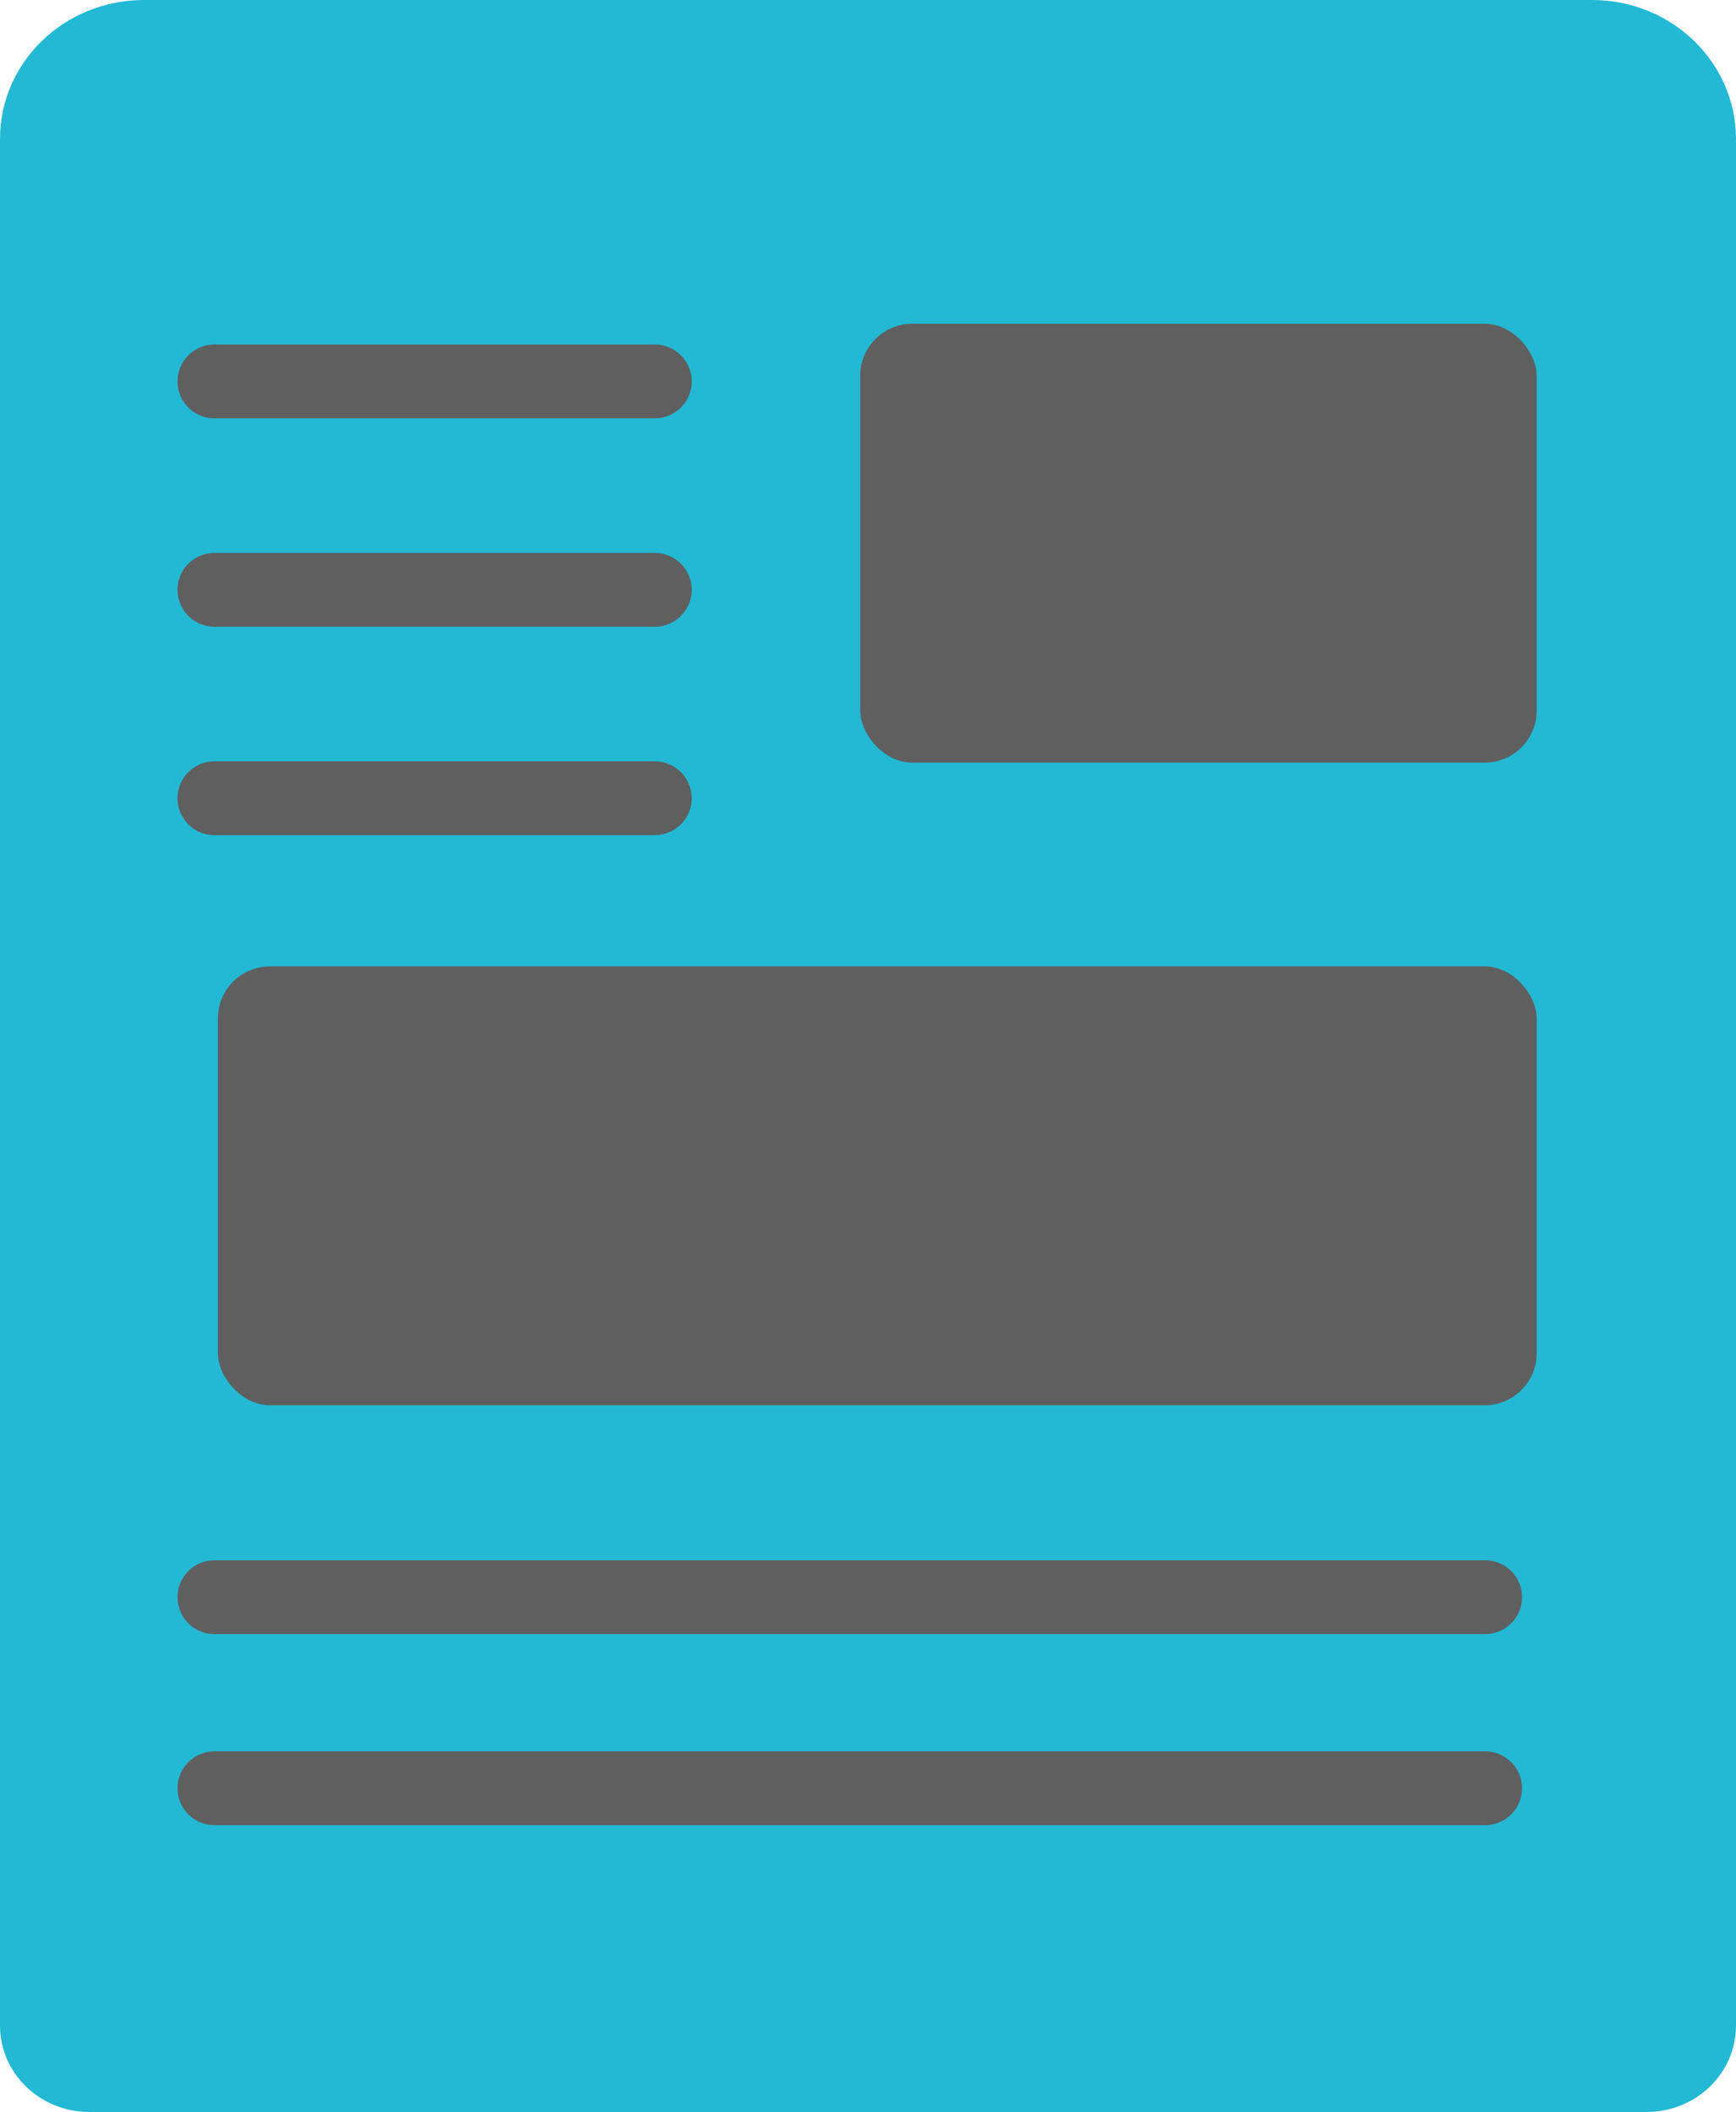 <?xml version="1.0" encoding="UTF-8"?><svg id="a" xmlns="http://www.w3.org/2000/svg" viewBox="0 0 100 121.61"><defs><style>.b{fill:#23b9d5;}.c{fill:#5f5f5f;}.d{fill:none;stroke:#5f5f5f;stroke-linecap:round;stroke-linejoin:round;stroke-width:4.25px;}</style></defs><path class="b" d="M91.71,0H8.29C3.71,0,0,3.58,0,8V116.63c0,2.75,2.31,4.97,5.15,4.97H94.85c2.85,0,5.15-2.23,5.15-4.97V8c0-4.42-3.71-8-8.29-8Z"/><rect class="c" x="49.55" y="18.64" width="38.97" height="25.27" rx="3" ry="3"/><rect class="c" x="12.55" y="55.64" width="75.97" height="25.27" rx="3" ry="3"/><line class="d" x1="12.35" y1="21.96" x2="37.72" y2="21.96"/><line class="d" x1="12.35" y1="33.96" x2="37.72" y2="33.96"/><line class="d" x1="12.35" y1="45.96" x2="37.72" y2="45.96"/><line class="d" x1="12.35" y1="91.96" x2="85.55" y2="91.96"/><line class="d" x1="12.35" y1="102.96" x2="85.55" y2="102.96"/></svg>